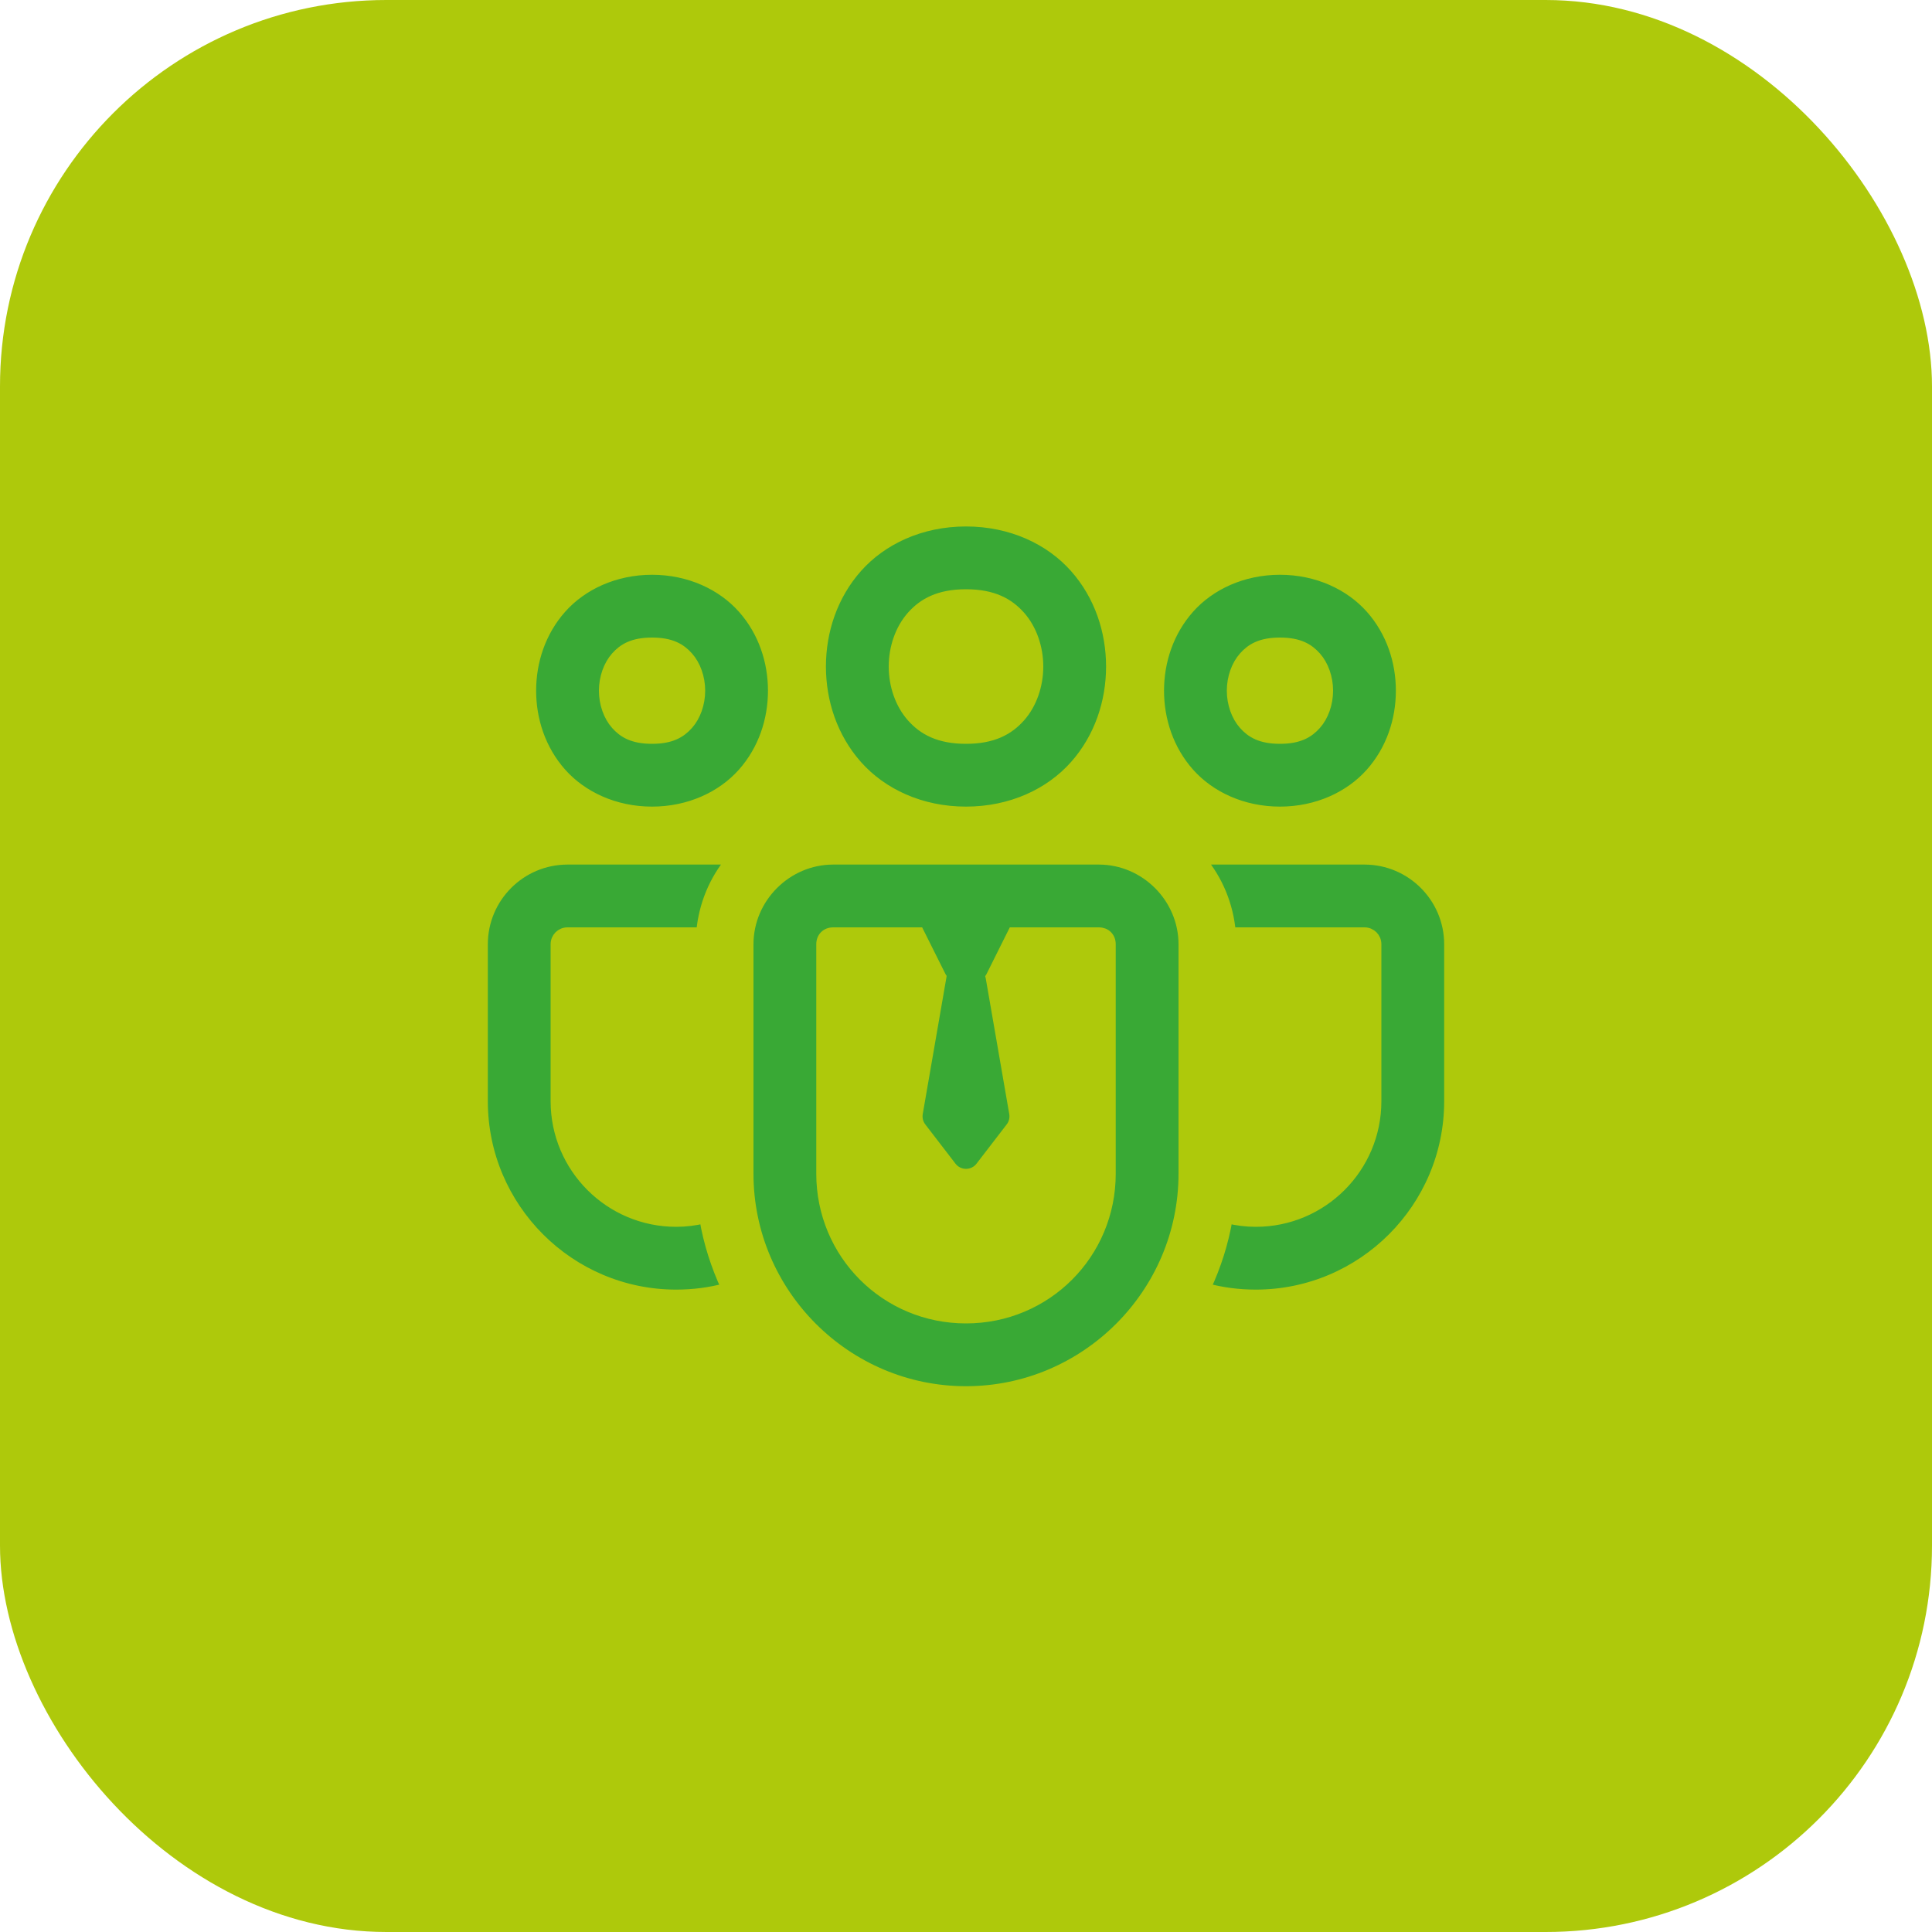 <svg width="100" height="100" viewBox="0 0 100 100" fill="none" xmlns="http://www.w3.org/2000/svg">
<rect width="100" height="100" rx="20" fill="#AEC90B"/>
<path d="M50 27C47.656 27 45.661 27.946 44.38 29.388C43.099 30.829 42.5 32.677 42.5 34.5C42.5 36.323 43.099 38.171 44.38 39.612C45.661 41.054 47.656 42 50 42C52.344 42 54.339 41.054 55.62 39.612C56.901 38.171 57.5 36.323 57.5 34.5C57.5 32.677 56.901 30.829 55.62 29.388C54.339 27.946 52.344 27 50 27ZM33.75 29.5C31.823 29.5 30.14 30.29 29.067 31.497C27.995 32.704 27.5 34.24 27.5 35.75C27.5 37.26 27.995 38.796 29.067 40.003C30.14 41.21 31.823 42 33.75 42C35.677 42 37.36 41.21 38.433 40.003C39.505 38.796 40 37.26 40 35.75C40 34.24 39.505 32.704 38.433 31.497C37.36 30.29 35.677 29.5 33.75 29.5ZM66.25 29.5C64.323 29.5 62.64 30.29 61.567 31.497C60.495 32.704 60 34.24 60 35.75C60 37.26 60.495 38.796 61.567 40.003C62.64 41.21 64.323 42 66.25 42C68.177 42 69.86 41.21 70.933 40.003C72.005 38.796 72.5 37.26 72.5 35.75C72.5 34.24 72.005 32.704 70.933 31.497C69.86 30.29 68.177 29.5 66.25 29.5ZM50 30.75C51.406 30.75 52.224 31.21 52.817 31.878C53.411 32.546 53.75 33.51 53.75 34.5C53.75 35.49 53.411 36.454 52.817 37.122C52.224 37.79 51.406 38.25 50 38.25C48.594 38.25 47.776 37.79 47.183 37.122C46.589 36.454 46.25 35.49 46.25 34.5C46.25 33.51 46.589 32.546 47.183 31.878C47.776 31.21 48.594 30.75 50 30.75ZM33.75 33.25C34.74 33.25 35.244 33.554 35.63 33.987C36.015 34.421 36.25 35.073 36.25 35.75C36.25 36.427 36.015 37.079 35.63 37.513C35.244 37.946 34.74 38.25 33.75 38.25C32.76 38.25 32.256 37.946 31.87 37.513C31.485 37.079 31.25 36.427 31.25 35.75C31.25 35.073 31.485 34.421 31.87 33.987C32.256 33.554 32.76 33.25 33.75 33.25ZM66.25 33.25C67.24 33.25 67.744 33.554 68.13 33.987C68.515 34.421 68.75 35.073 68.75 35.75C68.75 36.427 68.515 37.079 68.13 37.513C67.744 37.946 67.24 38.25 66.25 38.25C65.26 38.25 64.756 37.946 64.37 37.513C63.985 37.079 63.75 36.427 63.75 35.75C63.75 35.073 63.985 34.421 64.37 33.987C64.756 33.554 65.26 33.25 66.25 33.25ZM29.375 44.5C26.962 44.5 25 46.462 25 48.875V57C25 62.513 29.488 67 35 67C35.888 67 36.751 66.888 37.576 66.663C37.051 65.538 36.663 64.337 36.45 63.074C35.988 63.187 35.5 63.25 35 63.25C31.55 63.25 28.75 60.45 28.75 57V48.875C28.75 48.525 29.025 48.25 29.375 48.25H36.287C36.412 46.825 36.962 45.538 37.825 44.5H29.375ZM43.125 44.5C40.731 44.5 38.75 46.481 38.75 48.875V60.75C38.75 66.941 43.809 72 50 72C56.191 72 61.25 66.941 61.25 60.75V48.875C61.25 46.481 59.269 44.5 56.875 44.5H43.125ZM62.175 44.5C63.038 45.538 63.588 46.825 63.713 48.25H70.625C70.975 48.25 71.25 48.525 71.25 48.875V57C71.25 60.45 68.45 63.25 65 63.25C64.5 63.25 64.012 63.187 63.55 63.074C63.337 64.337 62.949 65.538 62.424 66.663C63.249 66.888 64.112 67 65 67C70.513 67 75 62.513 75 57V48.875C75 46.462 73.037 44.5 70.625 44.5H62.175ZM43.125 48.25H47.576L48.723 50.545C48.728 50.554 48.735 50.561 48.74 50.569C48.739 50.577 48.734 50.581 48.733 50.589L47.515 57.62C47.47 57.879 47.535 58.145 47.695 58.352L49.258 60.384C49.434 60.615 49.709 60.75 50 60.75C50.291 60.75 50.566 60.615 50.742 60.384L52.305 58.352C52.465 58.145 52.53 57.879 52.485 57.62L51.267 50.589C51.266 50.581 51.262 50.577 51.26 50.569C51.265 50.561 51.272 50.555 51.277 50.545L52.422 48.25H56.875C57.244 48.25 57.5 48.506 57.5 48.875V60.75C57.5 64.914 54.164 68.25 50 68.25C45.836 68.25 42.5 64.914 42.5 60.75V48.875C42.5 48.506 42.756 48.25 43.125 48.25Z" fill="#39A935" stroke="#AEC90B" stroke-width="0.5"/>
</svg>
